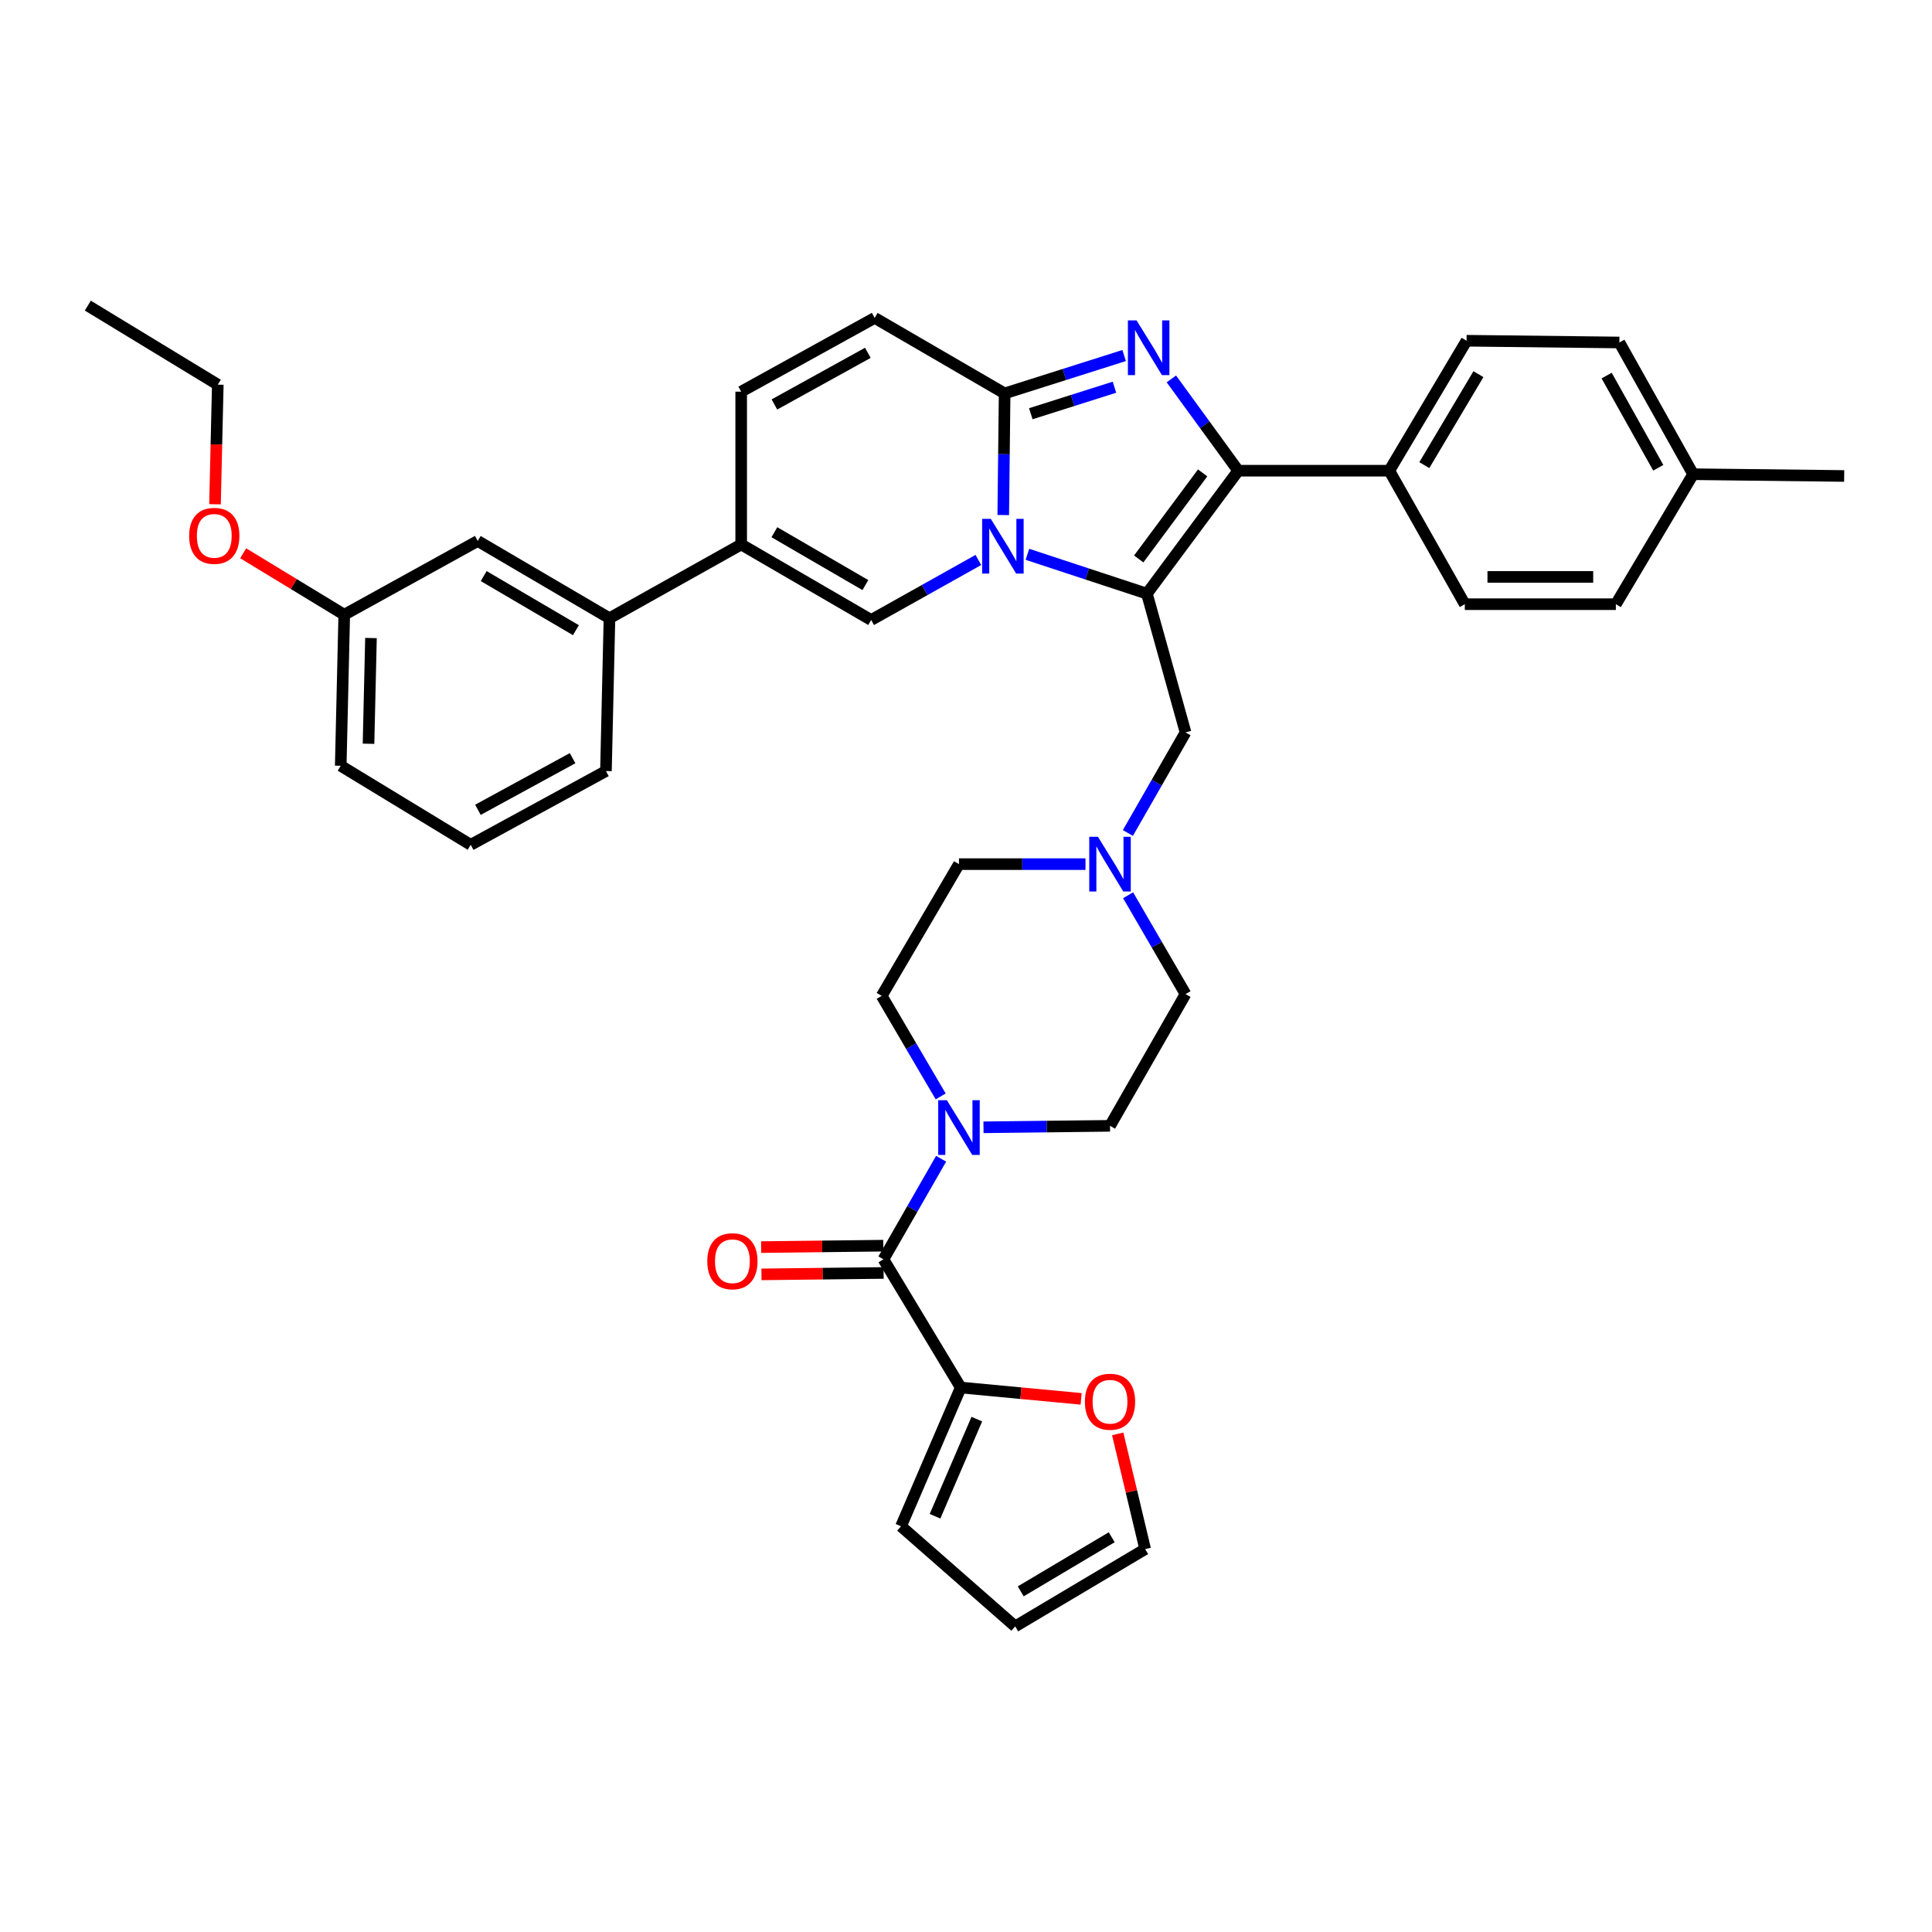 <?xml version='1.0' encoding='iso-8859-1'?>
<svg version='1.1' baseProfile='full'
              xmlns='http://www.w3.org/2000/svg'
                      xmlns:rdkit='http://www.rdkit.org/xml'
                      xmlns:xlink='http://www.w3.org/1999/xlink'
                  xml:space='preserve'
width='1000px' height='1000px' viewBox='0 0 1000 1000'>
<!-- END OF HEADER -->
<rect style='opacity:1.0;fill:#FFFFFF;stroke:none' width='1000' height='1000' x='0' y='0'> </rect>
<path class='bond-0' d='M 583.9,463.378 L 598.766,488.962' style='fill:none;fill-rule:evenodd;stroke:#0000FF;stroke-width:6px;stroke-linecap:butt;stroke-linejoin:miter;stroke-opacity:1' />
<path class='bond-0' d='M 598.766,488.962 L 613.632,514.546' style='fill:none;fill-rule:evenodd;stroke:#000000;stroke-width:6px;stroke-linecap:butt;stroke-linejoin:miter;stroke-opacity:1' />
<path class='bond-1' d='M 561.848,447.273 L 529.105,447.273' style='fill:none;fill-rule:evenodd;stroke:#0000FF;stroke-width:6px;stroke-linecap:butt;stroke-linejoin:miter;stroke-opacity:1' />
<path class='bond-1' d='M 529.105,447.273 L 496.362,447.273' style='fill:none;fill-rule:evenodd;stroke:#000000;stroke-width:6px;stroke-linecap:butt;stroke-linejoin:miter;stroke-opacity:1' />
<path class='bond-2' d='M 583.787,431.148 L 598.71,405.119' style='fill:none;fill-rule:evenodd;stroke:#0000FF;stroke-width:6px;stroke-linecap:butt;stroke-linejoin:miter;stroke-opacity:1' />
<path class='bond-2' d='M 598.71,405.119 L 613.632,379.091' style='fill:none;fill-rule:evenodd;stroke:#000000;stroke-width:6px;stroke-linecap:butt;stroke-linejoin:miter;stroke-opacity:1' />
<path class='bond-3' d='M 486.895,567.502 L 471.628,541.479' style='fill:none;fill-rule:evenodd;stroke:#0000FF;stroke-width:6px;stroke-linecap:butt;stroke-linejoin:miter;stroke-opacity:1' />
<path class='bond-3' d='M 471.628,541.479 L 456.362,515.456' style='fill:none;fill-rule:evenodd;stroke:#000000;stroke-width:6px;stroke-linecap:butt;stroke-linejoin:miter;stroke-opacity:1' />
<path class='bond-4' d='M 509.056,583.491 L 541.799,583.11' style='fill:none;fill-rule:evenodd;stroke:#0000FF;stroke-width:6px;stroke-linecap:butt;stroke-linejoin:miter;stroke-opacity:1' />
<path class='bond-4' d='M 541.799,583.11 L 574.542,582.729' style='fill:none;fill-rule:evenodd;stroke:#000000;stroke-width:6px;stroke-linecap:butt;stroke-linejoin:miter;stroke-opacity:1' />
<path class='bond-5' d='M 487.117,599.763 L 472.194,625.792' style='fill:none;fill-rule:evenodd;stroke:#0000FF;stroke-width:6px;stroke-linecap:butt;stroke-linejoin:miter;stroke-opacity:1' />
<path class='bond-5' d='M 472.194,625.792 L 457.271,651.821' style='fill:none;fill-rule:evenodd;stroke:#000000;stroke-width:6px;stroke-linecap:butt;stroke-linejoin:miter;stroke-opacity:1' />
<path class='bond-6' d='M 613.632,514.546 L 574.542,582.729' style='fill:none;fill-rule:evenodd;stroke:#000000;stroke-width:6px;stroke-linecap:butt;stroke-linejoin:miter;stroke-opacity:1' />
<path class='bond-7' d='M 496.362,447.273 L 456.362,515.456' style='fill:none;fill-rule:evenodd;stroke:#000000;stroke-width:6px;stroke-linecap:butt;stroke-linejoin:miter;stroke-opacity:1' />
<path class='bond-8' d='M 613.632,379.091 L 593.636,307.277' style='fill:none;fill-rule:evenodd;stroke:#000000;stroke-width:6px;stroke-linecap:butt;stroke-linejoin:miter;stroke-opacity:1' />
<path class='bond-9' d='M 497.271,718.184 L 457.271,651.821' style='fill:none;fill-rule:evenodd;stroke:#000000;stroke-width:6px;stroke-linecap:butt;stroke-linejoin:miter;stroke-opacity:1' />
<path class='bond-10' d='M 497.271,718.184 L 528.436,721.116' style='fill:none;fill-rule:evenodd;stroke:#000000;stroke-width:6px;stroke-linecap:butt;stroke-linejoin:miter;stroke-opacity:1' />
<path class='bond-10' d='M 528.436,721.116 L 559.602,724.048' style='fill:none;fill-rule:evenodd;stroke:#FF0000;stroke-width:6px;stroke-linecap:butt;stroke-linejoin:miter;stroke-opacity:1' />
<path class='bond-11' d='M 497.271,718.184 L 466.367,789.998' style='fill:none;fill-rule:evenodd;stroke:#000000;stroke-width:6px;stroke-linecap:butt;stroke-linejoin:miter;stroke-opacity:1' />
<path class='bond-11' d='M 505.601,734.536 L 483.968,784.805' style='fill:none;fill-rule:evenodd;stroke:#000000;stroke-width:6px;stroke-linecap:butt;stroke-linejoin:miter;stroke-opacity:1' />
<path class='bond-12' d='M 457.189,644.764 L 425.576,645.132' style='fill:none;fill-rule:evenodd;stroke:#000000;stroke-width:6px;stroke-linecap:butt;stroke-linejoin:miter;stroke-opacity:1' />
<path class='bond-12' d='M 425.576,645.132 L 393.963,645.5' style='fill:none;fill-rule:evenodd;stroke:#FF0000;stroke-width:6px;stroke-linecap:butt;stroke-linejoin:miter;stroke-opacity:1' />
<path class='bond-12' d='M 457.353,658.878 L 425.74,659.246' style='fill:none;fill-rule:evenodd;stroke:#000000;stroke-width:6px;stroke-linecap:butt;stroke-linejoin:miter;stroke-opacity:1' />
<path class='bond-12' d='M 425.74,659.246 L 394.127,659.614' style='fill:none;fill-rule:evenodd;stroke:#FF0000;stroke-width:6px;stroke-linecap:butt;stroke-linejoin:miter;stroke-opacity:1' />
<path class='bond-13' d='M 452.731,164.545 L 383.639,202.725' style='fill:none;fill-rule:evenodd;stroke:#000000;stroke-width:6px;stroke-linecap:butt;stroke-linejoin:miter;stroke-opacity:1' />
<path class='bond-13' d='M 449.194,182.626 L 400.829,209.352' style='fill:none;fill-rule:evenodd;stroke:#000000;stroke-width:6px;stroke-linecap:butt;stroke-linejoin:miter;stroke-opacity:1' />
<path class='bond-14' d='M 452.731,164.545 L 519.996,203.635' style='fill:none;fill-rule:evenodd;stroke:#000000;stroke-width:6px;stroke-linecap:butt;stroke-linejoin:miter;stroke-opacity:1' />
<path class='bond-15' d='M 383.639,202.725 L 383.639,281.816' style='fill:none;fill-rule:evenodd;stroke:#000000;stroke-width:6px;stroke-linecap:butt;stroke-linejoin:miter;stroke-opacity:1' />
<path class='bond-16' d='M 383.639,281.816 L 315.456,320.004' style='fill:none;fill-rule:evenodd;stroke:#000000;stroke-width:6px;stroke-linecap:butt;stroke-linejoin:miter;stroke-opacity:1' />
<path class='bond-17' d='M 383.639,281.816 L 450.912,320.906' style='fill:none;fill-rule:evenodd;stroke:#000000;stroke-width:6px;stroke-linecap:butt;stroke-linejoin:miter;stroke-opacity:1' />
<path class='bond-17' d='M 400.821,275.475 L 447.912,302.838' style='fill:none;fill-rule:evenodd;stroke:#000000;stroke-width:6px;stroke-linecap:butt;stroke-linejoin:miter;stroke-opacity:1' />
<path class='bond-18' d='M 450.912,320.906 L 478.656,305.37' style='fill:none;fill-rule:evenodd;stroke:#000000;stroke-width:6px;stroke-linecap:butt;stroke-linejoin:miter;stroke-opacity:1' />
<path class='bond-18' d='M 478.656,305.37 L 506.401,289.833' style='fill:none;fill-rule:evenodd;stroke:#0000FF;stroke-width:6px;stroke-linecap:butt;stroke-linejoin:miter;stroke-opacity:1' />
<path class='bond-19' d='M 581.851,184.025 L 550.923,193.83' style='fill:none;fill-rule:evenodd;stroke:#0000FF;stroke-width:6px;stroke-linecap:butt;stroke-linejoin:miter;stroke-opacity:1' />
<path class='bond-19' d='M 550.923,193.83 L 519.996,203.635' style='fill:none;fill-rule:evenodd;stroke:#000000;stroke-width:6px;stroke-linecap:butt;stroke-linejoin:miter;stroke-opacity:1' />
<path class='bond-19' d='M 576.838,200.422 L 555.189,207.285' style='fill:none;fill-rule:evenodd;stroke:#0000FF;stroke-width:6px;stroke-linecap:butt;stroke-linejoin:miter;stroke-opacity:1' />
<path class='bond-19' d='M 555.189,207.285 L 533.54,214.148' style='fill:none;fill-rule:evenodd;stroke:#000000;stroke-width:6px;stroke-linecap:butt;stroke-linejoin:miter;stroke-opacity:1' />
<path class='bond-20' d='M 606.296,196.129 L 623.601,219.882' style='fill:none;fill-rule:evenodd;stroke:#0000FF;stroke-width:6px;stroke-linecap:butt;stroke-linejoin:miter;stroke-opacity:1' />
<path class='bond-20' d='M 623.601,219.882 L 640.905,243.635' style='fill:none;fill-rule:evenodd;stroke:#000000;stroke-width:6px;stroke-linecap:butt;stroke-linejoin:miter;stroke-opacity:1' />
<path class='bond-21' d='M 519.996,203.635 L 519.637,235.111' style='fill:none;fill-rule:evenodd;stroke:#000000;stroke-width:6px;stroke-linecap:butt;stroke-linejoin:miter;stroke-opacity:1' />
<path class='bond-21' d='M 519.637,235.111 L 519.278,266.588' style='fill:none;fill-rule:evenodd;stroke:#0000FF;stroke-width:6px;stroke-linecap:butt;stroke-linejoin:miter;stroke-opacity:1' />
<path class='bond-22' d='M 531.796,286.909 L 562.716,297.093' style='fill:none;fill-rule:evenodd;stroke:#0000FF;stroke-width:6px;stroke-linecap:butt;stroke-linejoin:miter;stroke-opacity:1' />
<path class='bond-22' d='M 562.716,297.093 L 593.636,307.277' style='fill:none;fill-rule:evenodd;stroke:#000000;stroke-width:6px;stroke-linecap:butt;stroke-linejoin:miter;stroke-opacity:1' />
<path class='bond-23' d='M 593.636,307.277 L 640.905,243.635' style='fill:none;fill-rule:evenodd;stroke:#000000;stroke-width:6px;stroke-linecap:butt;stroke-linejoin:miter;stroke-opacity:1' />
<path class='bond-23' d='M 589.395,289.315 L 622.484,244.765' style='fill:none;fill-rule:evenodd;stroke:#000000;stroke-width:6px;stroke-linecap:butt;stroke-linejoin:miter;stroke-opacity:1' />
<path class='bond-24' d='M 640.905,243.635 L 719.094,243.635' style='fill:none;fill-rule:evenodd;stroke:#000000;stroke-width:6px;stroke-linecap:butt;stroke-linejoin:miter;stroke-opacity:1' />
<path class='bond-25' d='M 315.456,320.004 L 247.273,280.004' style='fill:none;fill-rule:evenodd;stroke:#000000;stroke-width:6px;stroke-linecap:butt;stroke-linejoin:miter;stroke-opacity:1' />
<path class='bond-25' d='M 298.086,326.179 L 250.359,298.179' style='fill:none;fill-rule:evenodd;stroke:#000000;stroke-width:6px;stroke-linecap:butt;stroke-linejoin:miter;stroke-opacity:1' />
<path class='bond-26' d='M 315.456,320.004 L 313.637,399.094' style='fill:none;fill-rule:evenodd;stroke:#000000;stroke-width:6px;stroke-linecap:butt;stroke-linejoin:miter;stroke-opacity:1' />
<path class='bond-27' d='M 719.094,243.635 L 759.094,176.362' style='fill:none;fill-rule:evenodd;stroke:#000000;stroke-width:6px;stroke-linecap:butt;stroke-linejoin:miter;stroke-opacity:1' />
<path class='bond-27' d='M 737.226,240.758 L 765.226,193.667' style='fill:none;fill-rule:evenodd;stroke:#000000;stroke-width:6px;stroke-linecap:butt;stroke-linejoin:miter;stroke-opacity:1' />
<path class='bond-28' d='M 719.094,243.635 L 758.184,312.727' style='fill:none;fill-rule:evenodd;stroke:#000000;stroke-width:6px;stroke-linecap:butt;stroke-linejoin:miter;stroke-opacity:1' />
<path class='bond-29' d='M 759.094,176.362 L 838.184,177.272' style='fill:none;fill-rule:evenodd;stroke:#000000;stroke-width:6px;stroke-linecap:butt;stroke-linejoin:miter;stroke-opacity:1' />
<path class='bond-30' d='M 758.184,312.727 L 836.365,312.727' style='fill:none;fill-rule:evenodd;stroke:#000000;stroke-width:6px;stroke-linecap:butt;stroke-linejoin:miter;stroke-opacity:1' />
<path class='bond-30' d='M 769.911,298.612 L 824.638,298.612' style='fill:none;fill-rule:evenodd;stroke:#000000;stroke-width:6px;stroke-linecap:butt;stroke-linejoin:miter;stroke-opacity:1' />
<path class='bond-31' d='M 838.184,177.272 L 876.365,245.454' style='fill:none;fill-rule:evenodd;stroke:#000000;stroke-width:6px;stroke-linecap:butt;stroke-linejoin:miter;stroke-opacity:1' />
<path class='bond-31' d='M 831.596,194.395 L 858.322,242.123' style='fill:none;fill-rule:evenodd;stroke:#000000;stroke-width:6px;stroke-linecap:butt;stroke-linejoin:miter;stroke-opacity:1' />
<path class='bond-32' d='M 836.365,312.727 L 876.365,245.454' style='fill:none;fill-rule:evenodd;stroke:#000000;stroke-width:6px;stroke-linecap:butt;stroke-linejoin:miter;stroke-opacity:1' />
<path class='bond-33' d='M 876.365,245.454 L 954.545,246.364' style='fill:none;fill-rule:evenodd;stroke:#000000;stroke-width:6px;stroke-linecap:butt;stroke-linejoin:miter;stroke-opacity:1' />
<path class='bond-34' d='M 247.273,280.004 L 178.181,318.185' style='fill:none;fill-rule:evenodd;stroke:#000000;stroke-width:6px;stroke-linecap:butt;stroke-linejoin:miter;stroke-opacity:1' />
<path class='bond-35' d='M 313.637,399.094 L 243.635,437.275' style='fill:none;fill-rule:evenodd;stroke:#000000;stroke-width:6px;stroke-linecap:butt;stroke-linejoin:miter;stroke-opacity:1' />
<path class='bond-35' d='M 296.378,392.43 L 247.377,419.157' style='fill:none;fill-rule:evenodd;stroke:#000000;stroke-width:6px;stroke-linecap:butt;stroke-linejoin:miter;stroke-opacity:1' />
<path class='bond-36' d='M 178.181,318.185 L 176.362,396.366' style='fill:none;fill-rule:evenodd;stroke:#000000;stroke-width:6px;stroke-linecap:butt;stroke-linejoin:miter;stroke-opacity:1' />
<path class='bond-36' d='M 192.019,330.24 L 190.746,384.967' style='fill:none;fill-rule:evenodd;stroke:#000000;stroke-width:6px;stroke-linecap:butt;stroke-linejoin:miter;stroke-opacity:1' />
<path class='bond-37' d='M 178.181,318.185 L 152.029,302.281' style='fill:none;fill-rule:evenodd;stroke:#000000;stroke-width:6px;stroke-linecap:butt;stroke-linejoin:miter;stroke-opacity:1' />
<path class='bond-37' d='M 152.029,302.281 L 125.877,286.378' style='fill:none;fill-rule:evenodd;stroke:#FF0000;stroke-width:6px;stroke-linecap:butt;stroke-linejoin:miter;stroke-opacity:1' />
<path class='bond-38' d='M 243.635,437.275 L 176.362,396.366' style='fill:none;fill-rule:evenodd;stroke:#000000;stroke-width:6px;stroke-linecap:butt;stroke-linejoin:miter;stroke-opacity:1' />
<path class='bond-39' d='M 578.524,742.176 L 585.626,771.995' style='fill:none;fill-rule:evenodd;stroke:#FF0000;stroke-width:6px;stroke-linecap:butt;stroke-linejoin:miter;stroke-opacity:1' />
<path class='bond-39' d='M 585.626,771.995 L 592.727,801.815' style='fill:none;fill-rule:evenodd;stroke:#000000;stroke-width:6px;stroke-linecap:butt;stroke-linejoin:miter;stroke-opacity:1' />
<path class='bond-40' d='M 466.367,789.998 L 525.454,841.815' style='fill:none;fill-rule:evenodd;stroke:#000000;stroke-width:6px;stroke-linecap:butt;stroke-linejoin:miter;stroke-opacity:1' />
<path class='bond-41' d='M 592.727,801.815 L 525.454,841.815' style='fill:none;fill-rule:evenodd;stroke:#000000;stroke-width:6px;stroke-linecap:butt;stroke-linejoin:miter;stroke-opacity:1' />
<path class='bond-41' d='M 575.422,795.683 L 528.331,823.683' style='fill:none;fill-rule:evenodd;stroke:#000000;stroke-width:6px;stroke-linecap:butt;stroke-linejoin:miter;stroke-opacity:1' />
<path class='bond-42' d='M 111.287,261 L 112.007,230.048' style='fill:none;fill-rule:evenodd;stroke:#FF0000;stroke-width:6px;stroke-linecap:butt;stroke-linejoin:miter;stroke-opacity:1' />
<path class='bond-42' d='M 112.007,230.048 L 112.728,199.095' style='fill:none;fill-rule:evenodd;stroke:#000000;stroke-width:6px;stroke-linecap:butt;stroke-linejoin:miter;stroke-opacity:1' />
<path class='bond-43' d='M 112.728,199.095 L 45.455,158.185' style='fill:none;fill-rule:evenodd;stroke:#000000;stroke-width:6px;stroke-linecap:butt;stroke-linejoin:miter;stroke-opacity:1' />
<path  class='atom-0' d='M 568.282 433.113
L 577.562 448.113
Q 578.482 449.593, 579.962 452.273
Q 581.442 454.953, 581.522 455.113
L 581.522 433.113
L 585.282 433.113
L 585.282 461.433
L 581.402 461.433
L 571.442 445.033
Q 570.282 443.113, 569.042 440.913
Q 567.842 438.713, 567.482 438.033
L 567.482 461.433
L 563.802 461.433
L 563.802 433.113
L 568.282 433.113
' fill='#0000FF'/>
<path  class='atom-1' d='M 490.102 569.478
L 499.382 584.478
Q 500.302 585.958, 501.782 588.638
Q 503.262 591.318, 503.342 591.478
L 503.342 569.478
L 507.102 569.478
L 507.102 597.798
L 503.222 597.798
L 493.262 581.398
Q 492.102 579.478, 490.862 577.278
Q 489.662 575.078, 489.302 574.398
L 489.302 597.798
L 485.622 597.798
L 485.622 569.478
L 490.102 569.478
' fill='#0000FF'/>
<path  class='atom-13' d='M 588.286 165.841
L 597.566 180.841
Q 598.486 182.321, 599.966 185.001
Q 601.446 187.681, 601.526 187.841
L 601.526 165.841
L 605.286 165.841
L 605.286 194.161
L 601.406 194.161
L 591.446 177.761
Q 590.286 175.841, 589.046 173.641
Q 587.846 171.441, 587.486 170.761
L 587.486 194.161
L 583.806 194.161
L 583.806 165.841
L 588.286 165.841
' fill='#0000FF'/>
<path  class='atom-15' d='M 512.834 268.565
L 522.114 283.565
Q 523.034 285.045, 524.514 287.725
Q 525.994 290.405, 526.074 290.565
L 526.074 268.565
L 529.834 268.565
L 529.834 296.885
L 525.954 296.885
L 515.994 280.485
Q 514.834 278.565, 513.594 276.365
Q 512.394 274.165, 512.034 273.485
L 512.034 296.885
L 508.354 296.885
L 508.354 268.565
L 512.834 268.565
' fill='#0000FF'/>
<path  class='atom-31' d='M 561.542 725.533
Q 561.542 718.733, 564.902 714.933
Q 568.262 711.133, 574.542 711.133
Q 580.822 711.133, 584.182 714.933
Q 587.542 718.733, 587.542 725.533
Q 587.542 732.413, 584.142 736.333
Q 580.742 740.213, 574.542 740.213
Q 568.302 740.213, 564.902 736.333
Q 561.542 732.453, 561.542 725.533
M 574.542 737.013
Q 578.862 737.013, 581.182 734.133
Q 583.542 731.213, 583.542 725.533
Q 583.542 719.973, 581.182 717.173
Q 578.862 714.333, 574.542 714.333
Q 570.222 714.333, 567.862 717.133
Q 565.542 719.933, 565.542 725.533
Q 565.542 731.253, 567.862 734.133
Q 570.222 737.013, 574.542 737.013
' fill='#FF0000'/>
<path  class='atom-33' d='M 366.091 652.811
Q 366.091 646.011, 369.451 642.211
Q 372.811 638.411, 379.091 638.411
Q 385.371 638.411, 388.731 642.211
Q 392.091 646.011, 392.091 652.811
Q 392.091 659.691, 388.691 663.611
Q 385.291 667.491, 379.091 667.491
Q 372.851 667.491, 369.451 663.611
Q 366.091 659.731, 366.091 652.811
M 379.091 664.291
Q 383.411 664.291, 385.731 661.411
Q 388.091 658.491, 388.091 652.811
Q 388.091 647.251, 385.731 644.451
Q 383.411 641.611, 379.091 641.611
Q 374.771 641.611, 372.411 644.411
Q 370.091 647.211, 370.091 652.811
Q 370.091 658.531, 372.411 661.411
Q 374.771 664.291, 379.091 664.291
' fill='#FF0000'/>
<path  class='atom-36' d='M 97.908 277.355
Q 97.908 270.555, 101.268 266.755
Q 104.628 262.955, 110.908 262.955
Q 117.188 262.955, 120.548 266.755
Q 123.908 270.555, 123.908 277.355
Q 123.908 284.235, 120.508 288.155
Q 117.108 292.035, 110.908 292.035
Q 104.668 292.035, 101.268 288.155
Q 97.908 284.275, 97.908 277.355
M 110.908 288.835
Q 115.228 288.835, 117.548 285.955
Q 119.908 283.035, 119.908 277.355
Q 119.908 271.795, 117.548 268.995
Q 115.228 266.155, 110.908 266.155
Q 106.588 266.155, 104.228 268.955
Q 101.908 271.755, 101.908 277.355
Q 101.908 283.075, 104.228 285.955
Q 106.588 288.835, 110.908 288.835
' fill='#FF0000'/>
</svg>
